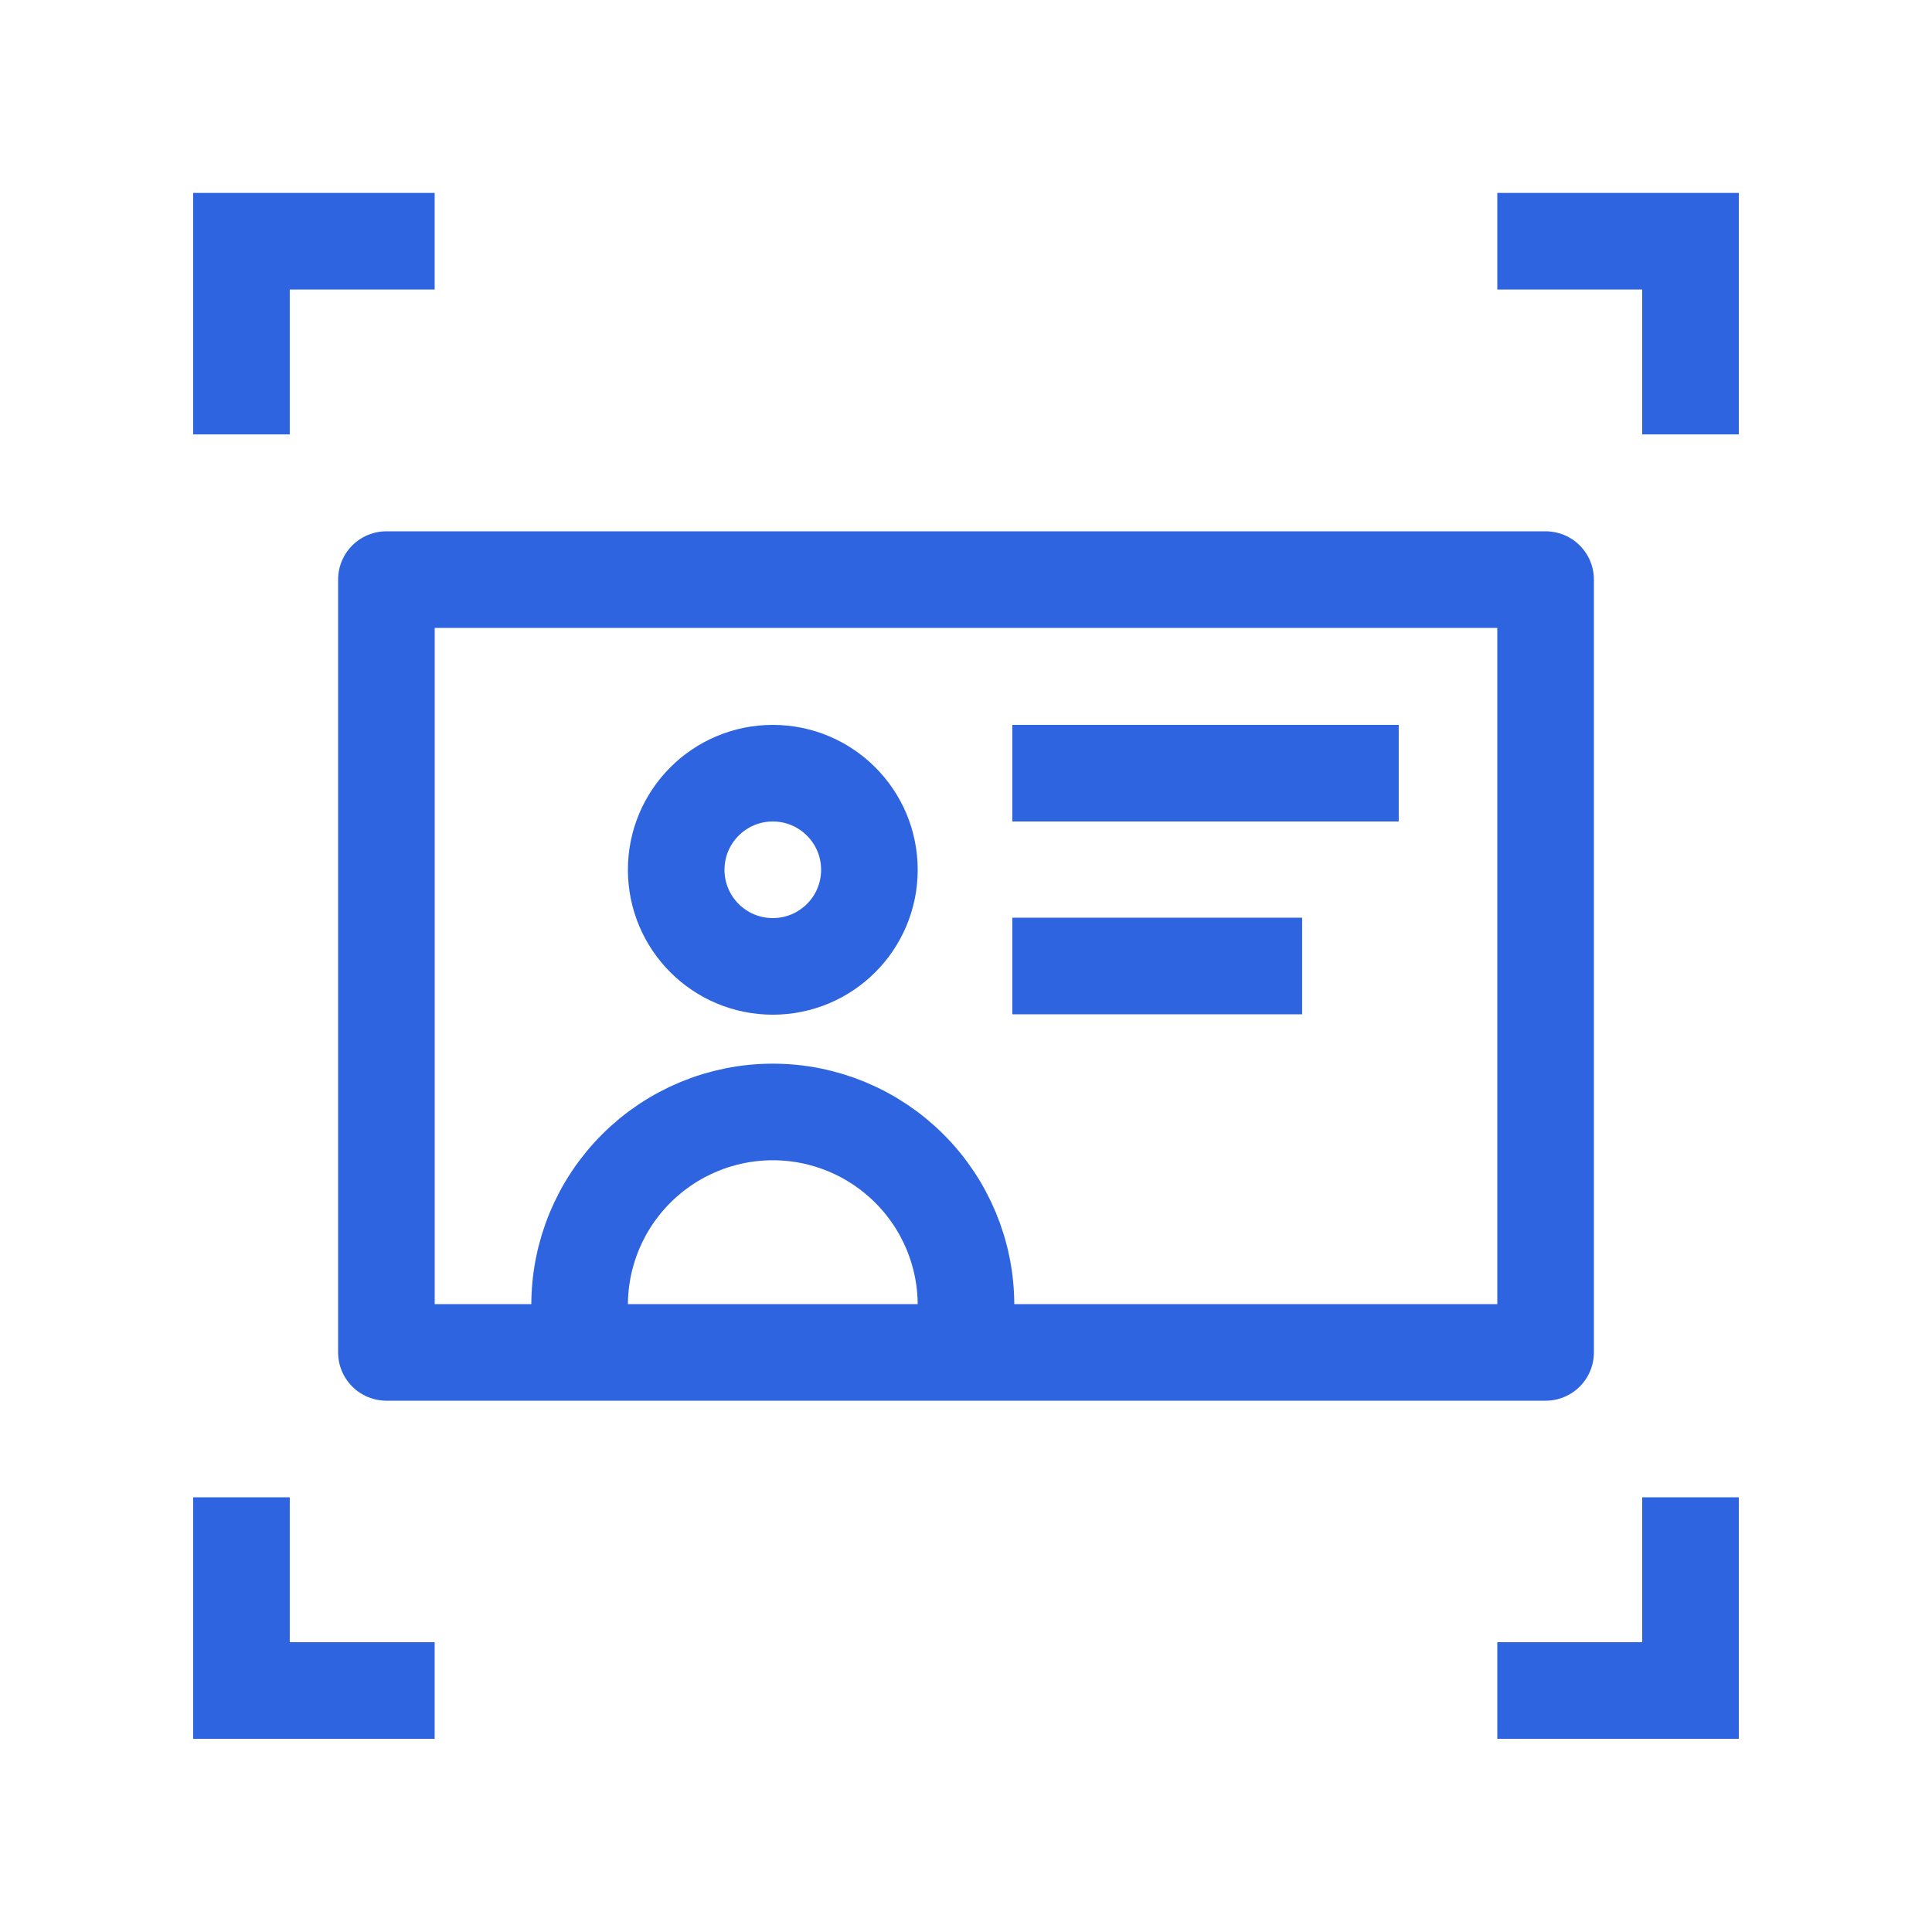 <svg width="40" height="40" viewBox="0 0 40 40" fill="none" xmlns="http://www.w3.org/2000/svg">
<path d="M8.999 4.994L4.999 4.994L4.999 8.994" stroke="#2E64DF" stroke-width="2"/>
<path d="M31 4.994L35 4.994L35 8.994" stroke="#2E64DF" stroke-width="2"/>
<path d="M8.999 35L4.999 35L4.999 31" stroke="#2E64DF" stroke-width="2"/>
<path d="M31 35L35 35L35 31" stroke="#2E64DF" stroke-width="2"/>
<rect x="8" y="12" width="24" height="16" stroke="#2E64DF" stroke-width="2" stroke-linejoin="round"/>
<path d="M16 20.008C17.105 20.008 18 19.113 18 18.008C18 16.904 17.105 16.008 16 16.008C14.895 16.008 14 16.904 14 18.008C14 19.113 14.895 20.008 16 20.008Z" stroke="#2E64DF" stroke-width="2"/>
<path d="M20 27.022C20 25.961 19.579 24.944 18.828 24.194C18.078 23.444 17.061 23.022 16 23.022C14.939 23.022 13.922 23.444 13.172 24.194C12.421 24.944 12 25.961 12 27.022" stroke="#2E64DF" stroke-width="2"/>
<path d="M21.959 16.008L27.959 16.008" stroke="#2E64DF" stroke-width="2" stroke-linecap="square"/>
<path d="M21.959 20L25.959 20" stroke="#2E64DF" stroke-width="2" stroke-linecap="square"/>
</svg>
